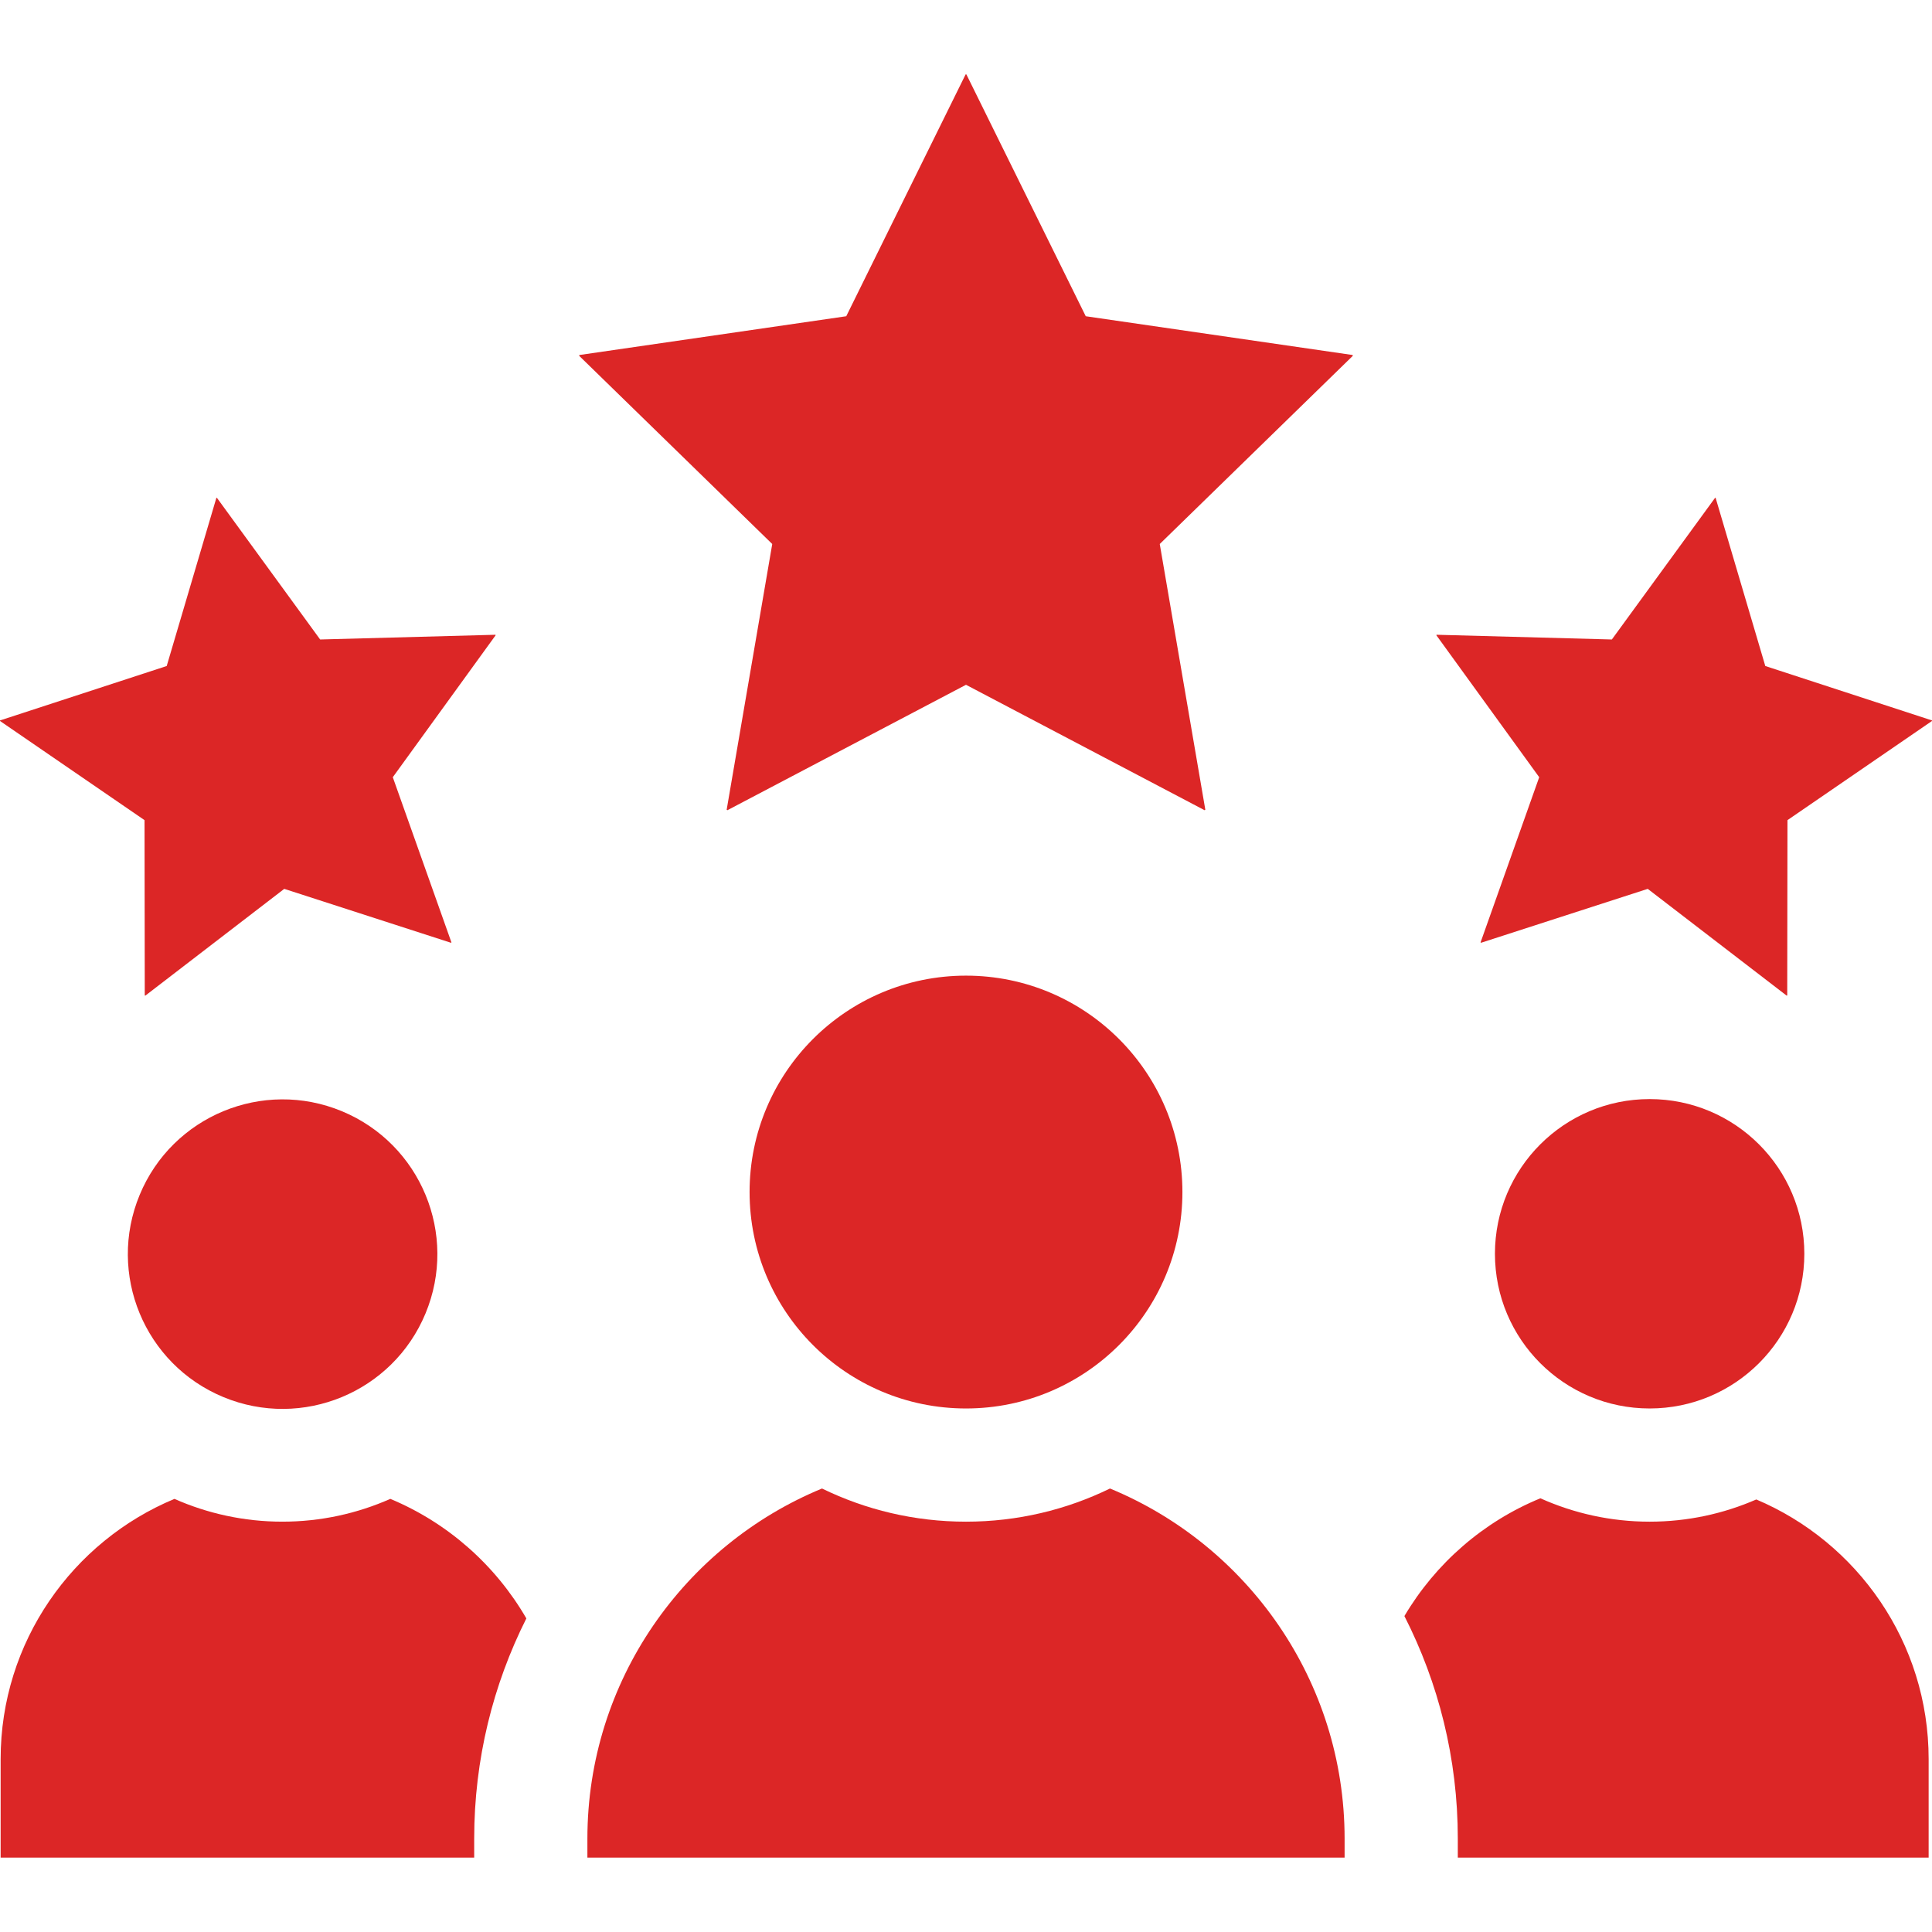 <svg id="Capa_1" enable-background="new 0 0 512 512" height="512" viewBox="0 0 512 512" width="512" xmlns="http://www.w3.org/2000/svg" fill="rgba(220, 38, 38, 1)"><g><path d="m103.439 397.217c-8.759 3.873-18.433 6.041-28.61 6.041-10.172 0-19.844-2.167-28.6-6.037-27.016 11.247-46.063 37.916-46.063 68.957v26.11h125.499v-5.031c0-20.97 4.986-40.794 13.824-58.361-8.177-14.13-20.85-25.348-36.05-31.679z"/><path d="m465.434 397.374c-8.667 3.777-18.221 5.885-28.263 5.885-10.309 0-20.102-2.227-28.95-6.195-15.137 6.208-27.784 17.259-36.038 31.207 9.037 17.723 14.151 37.766 14.151 58.988v5.031h124.777v-26.11c0-30.896-18.863-57.468-45.677-68.806z"/><ellipse cx="74.829" cy="332.263" rx="40.996" ry="40.996" transform="matrix(.383 -.924 .924 .383 -260.777 274.245)"/><circle cx="437.171" cy="332.263" r="40.996"/><circle cx="256" cy="315.907" r="57.352"/><path d="m294.16 394.471c-11.536 5.626-24.485 8.788-38.16 8.788s-26.624-3.162-38.16-8.788c-36.452 15.047-62.174 50.967-62.174 92.787v5.031h200.668v-5.031c0-41.82-25.722-77.74-62.174-92.787z"/><path d="m287.735 83.807-31.635-64.096h-.2l-31.635 64.096-70.732 10.277-.04.216 51.16 49.869-12.078 70.417.206.125 63.219-33.236 63.219 33.236.205-.125-12.077-70.417 51.16-49.869-.04-.216z"/><path d="m38.365 263.798.146.058 36.821-28.298 44.184 14.288.119-.102-15.54-43.777 27.251-37.617-.049-.133-46.455 1.252-27.369-37.56-.128.023-13.166 44.569-44.177 14.421-.002.142 38.302 26.282z"/><path d="m392.365 249.744.119.102 44.184-14.288 36.821 28.298.146-.058.063-46.452 38.302-26.282-.002-.142-44.177-14.421-13.166-44.569-.128-.023-27.369 37.56-46.455-1.252-.049.133 27.251 37.617z"/></g></svg>
